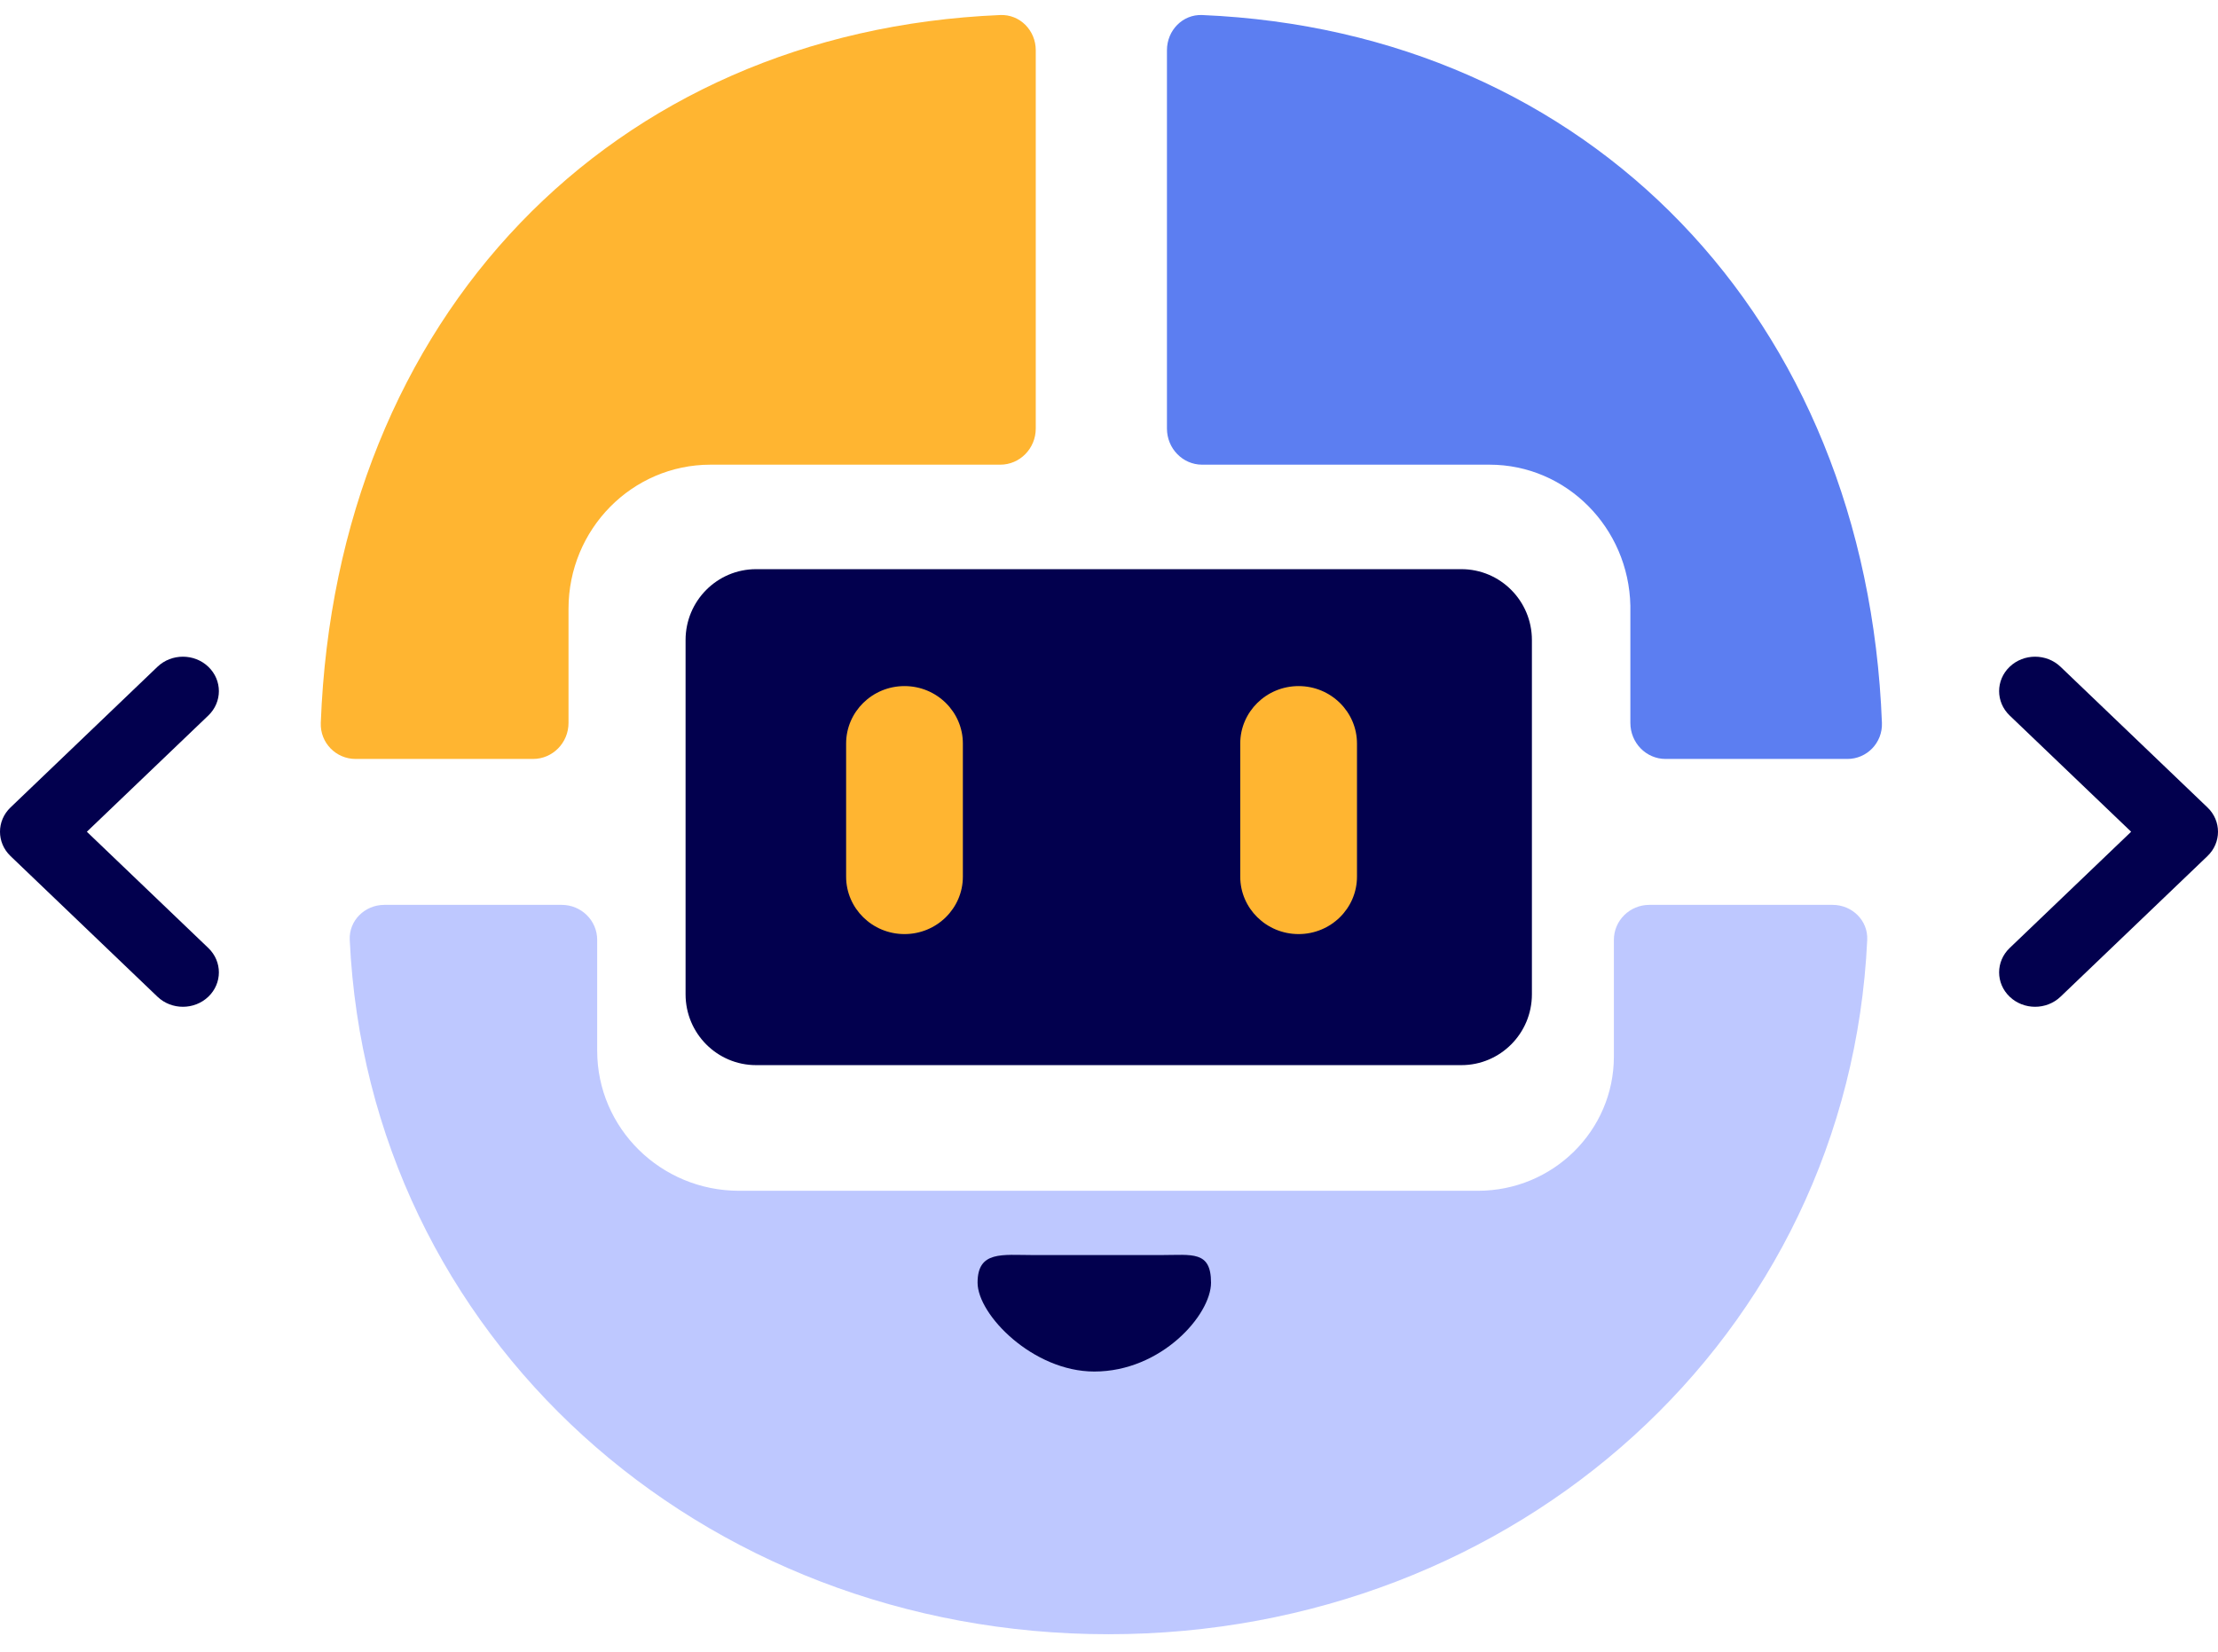 <svg width="94" height="70" viewBox="0 0 94 70" fill="none" xmlns="http://www.w3.org/2000/svg">
<path fill-rule="evenodd" clip-rule="evenodd" d="M8.83 42.24C9.425 41.671 9.425 40.747 8.83 40.177L3.681 35.249L8.83 30.322C9.425 29.752 9.425 28.828 8.83 28.258C8.234 27.688 7.269 27.688 6.673 28.258L0.447 34.218C-0.149 34.787 -0.149 35.711 0.447 36.281L6.673 42.24C7.269 42.81 8.234 42.81 8.83 42.24Z" fill="#02004E"/>
<path fill-rule="evenodd" clip-rule="evenodd" d="M85.17 42.24C84.575 41.671 84.575 40.747 85.17 40.177L90.319 35.249L85.17 30.322C84.575 29.752 84.575 28.828 85.17 28.258C85.766 27.688 86.731 27.688 87.327 28.258L93.553 34.218C94.149 34.787 94.149 35.711 93.553 36.281L87.327 42.24C86.731 42.81 85.766 42.81 85.17 42.24Z" fill="#02004E"/>
<path d="M46.978 69.258C64.252 69.258 78.347 56.645 79.134 39.832C79.172 39.013 78.496 38.348 77.665 38.348H73.782H69.9C69.07 38.348 68.397 39.012 68.397 39.831V44.777C68.397 47.918 65.817 50.465 62.635 50.465H31.321C28 50.465 25.309 47.807 25.309 44.53V39.831C25.309 39.012 24.636 38.348 23.806 38.348H20.111H16.29C15.46 38.348 14.784 39.013 14.822 39.832C15.608 56.645 29.704 69.258 46.978 69.258Z" fill="#BEC8FF"/>
<path d="M43.896 2.128V18.162C43.896 19.005 43.223 19.693 42.392 19.693H30.11C26.787 19.693 24.094 22.428 24.094 25.801V30.637C24.094 31.48 23.421 32.164 22.59 32.164H18.83H15.07C14.239 32.164 13.563 31.479 13.595 30.636C14.246 13.451 25.889 1.331 42.391 0.637C43.221 0.602 43.896 1.285 43.896 2.128Z" fill="#ffb531"/>
<path d="M49.456 2.128V18.162C49.456 19.005 50.123 19.693 50.947 19.693H63.13C66.376 19.693 69.027 22.352 69.096 25.674V30.637C69.096 31.48 69.763 32.164 70.587 32.164H74.441H78.294C79.118 32.164 79.789 31.479 79.757 30.636C79.098 13.451 67.329 1.331 50.948 0.637C50.125 0.602 49.456 1.285 49.456 2.128Z" fill="#5C7EF1"/>
<path d="M29.055 27.124C29.055 25.465 30.393 24.121 32.044 24.121H61.934C63.584 24.121 64.923 25.465 64.923 27.124V42.138C64.923 43.796 63.584 45.14 61.934 45.14H32.044C30.393 45.14 29.055 43.796 29.055 42.138V27.124Z" fill="#02004E"/>
<path d="M38.333 39.586C36.967 39.586 35.859 38.496 35.859 37.151V31.512C35.859 30.167 36.967 29.076 38.333 29.076C39.699 29.076 40.807 30.167 40.807 31.512V37.151C40.807 38.496 39.699 39.586 38.333 39.586Z" fill="#ffb531"/>
<path d="M41.43 54.358C41.43 52.995 42.482 53.189 43.78 53.189H49.222C50.52 53.189 51.324 52.995 51.324 54.358C51.324 55.721 49.222 58.125 46.377 58.125C43.78 58.125 41.43 55.721 41.43 54.358Z" fill="#02004E"/>
<path d="M55.036 39.586C53.67 39.586 52.562 38.496 52.562 37.151V31.512C52.562 30.167 53.67 29.076 55.036 29.076C56.402 29.076 57.51 30.167 57.51 31.512V37.151C57.51 38.496 56.402 39.586 55.036 39.586Z" fill="#ffb531"/>
</svg>
